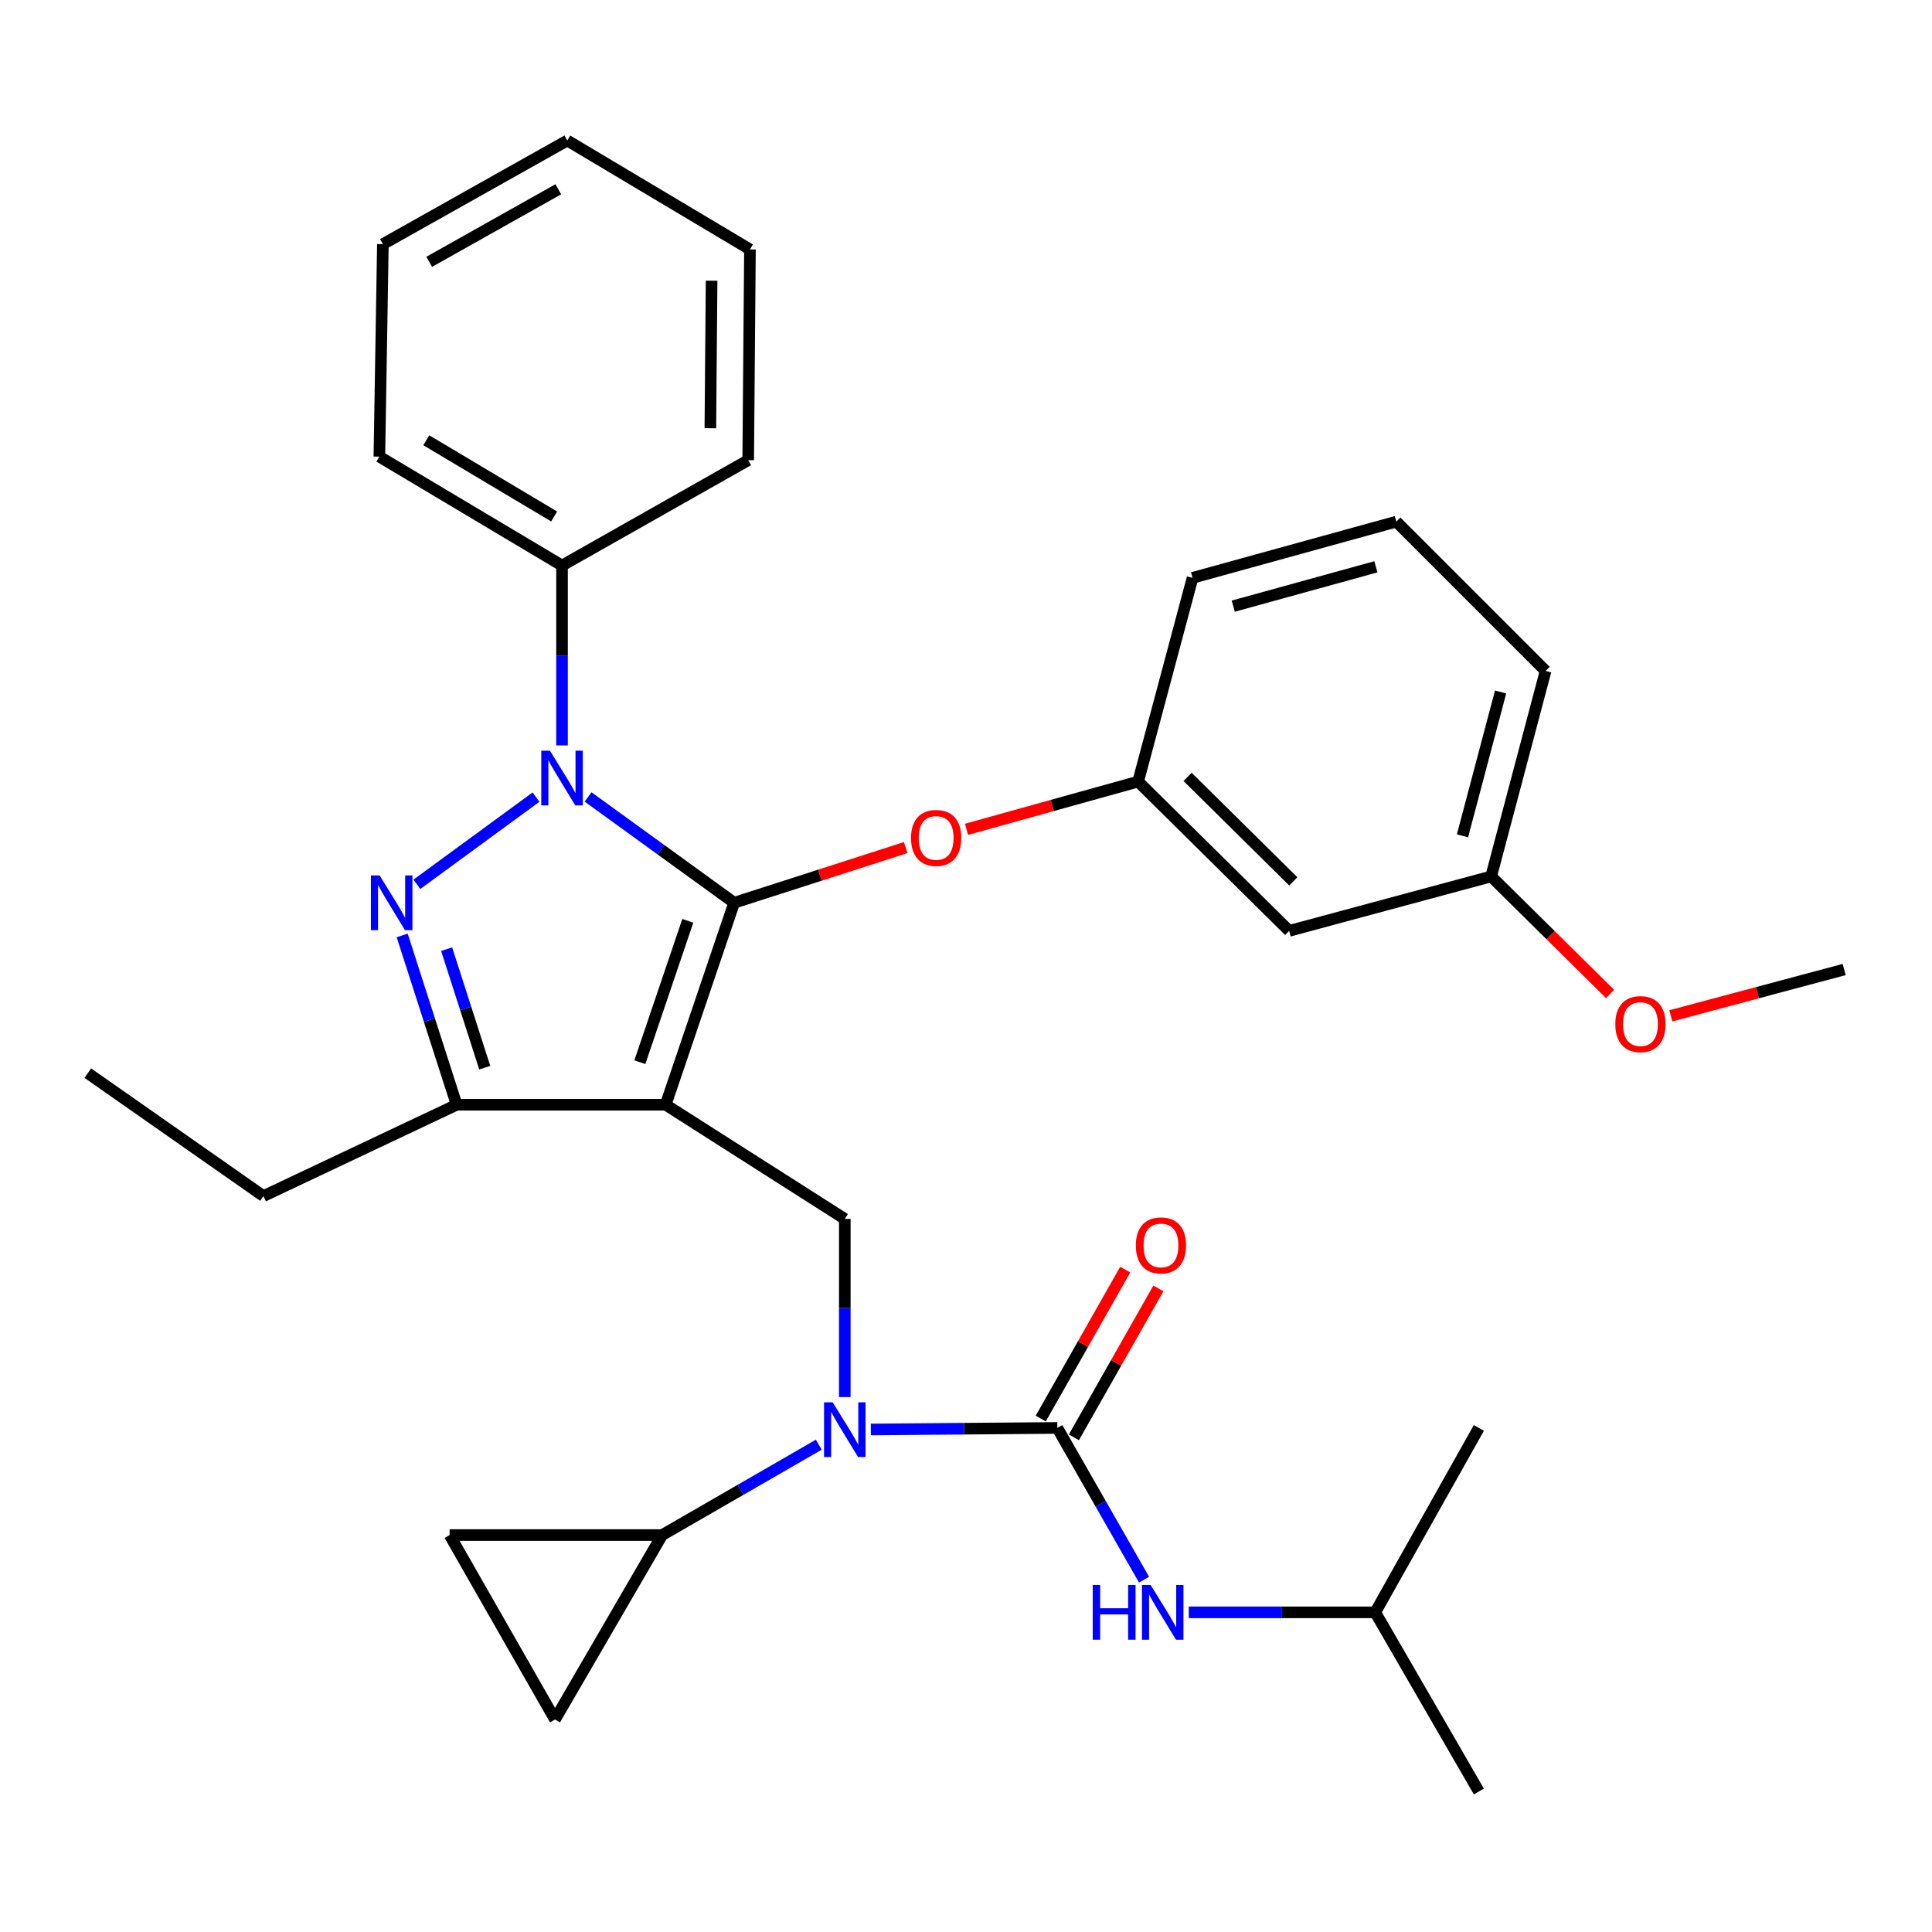 <?xml version='1.0' encoding='iso-8859-1'?>
<svg version='1.1' baseProfile='full'
              xmlns='http://www.w3.org/2000/svg'
                      xmlns:rdkit='http://www.rdkit.org/xml'
                      xmlns:xlink='http://www.w3.org/1999/xlink'
                  xml:space='preserve'
width='1000px' height='1000px' viewBox='0 0 1000 1000'>
<!-- END OF HEADER -->
<rect style='opacity:1.0;fill:#FFFFFF;stroke:none' width='1000' height='1000' x='0' y='0'> </rect>
<path class='bond-0' d='M 711.822,834.548 L 765.46,739.096' style='fill:none;fill-rule:evenodd;stroke:#000000;stroke-width:6px;stroke-linecap:butt;stroke-linejoin:miter;stroke-opacity:1' />
<path class='bond-1' d='M 711.822,834.548 L 765.46,927.272' style='fill:none;fill-rule:evenodd;stroke:#000000;stroke-width:6px;stroke-linecap:butt;stroke-linejoin:miter;stroke-opacity:1' />
<path class='bond-2' d='M 711.822,834.548 L 663.566,834.548' style='fill:none;fill-rule:evenodd;stroke:#000000;stroke-width:6px;stroke-linecap:butt;stroke-linejoin:miter;stroke-opacity:1' />
<path class='bond-2' d='M 663.566,834.548 L 615.309,834.548' style='fill:none;fill-rule:evenodd;stroke:#0000FF;stroke-width:6px;stroke-linecap:butt;stroke-linejoin:miter;stroke-opacity:1' />
<path class='bond-3' d='M 437.267,723.118 L 437.267,677.015' style='fill:none;fill-rule:evenodd;stroke:#0000FF;stroke-width:6px;stroke-linecap:butt;stroke-linejoin:miter;stroke-opacity:1' />
<path class='bond-3' d='M 437.267,677.015 L 437.267,630.911' style='fill:none;fill-rule:evenodd;stroke:#000000;stroke-width:6px;stroke-linecap:butt;stroke-linejoin:miter;stroke-opacity:1' />
<path class='bond-4' d='M 450.758,739.894 L 499.014,739.495' style='fill:none;fill-rule:evenodd;stroke:#0000FF;stroke-width:6px;stroke-linecap:butt;stroke-linejoin:miter;stroke-opacity:1' />
<path class='bond-4' d='M 499.014,739.495 L 547.271,739.096' style='fill:none;fill-rule:evenodd;stroke:#000000;stroke-width:6px;stroke-linecap:butt;stroke-linejoin:miter;stroke-opacity:1' />
<path class='bond-5' d='M 423.799,747.775 L 383.262,771.158' style='fill:none;fill-rule:evenodd;stroke:#0000FF;stroke-width:6px;stroke-linecap:butt;stroke-linejoin:miter;stroke-opacity:1' />
<path class='bond-5' d='M 383.262,771.158 L 342.725,794.542' style='fill:none;fill-rule:evenodd;stroke:#000000;stroke-width:6px;stroke-linecap:butt;stroke-linejoin:miter;stroke-opacity:1' />
<path class='bond-6' d='M 547.271,739.096 L 569.714,778.368' style='fill:none;fill-rule:evenodd;stroke:#000000;stroke-width:6px;stroke-linecap:butt;stroke-linejoin:miter;stroke-opacity:1' />
<path class='bond-6' d='M 569.714,778.368 L 592.156,817.64' style='fill:none;fill-rule:evenodd;stroke:#0000FF;stroke-width:6px;stroke-linecap:butt;stroke-linejoin:miter;stroke-opacity:1' />
<path class='bond-7' d='M 555.849,743.962 L 577.711,705.424' style='fill:none;fill-rule:evenodd;stroke:#000000;stroke-width:6px;stroke-linecap:butt;stroke-linejoin:miter;stroke-opacity:1' />
<path class='bond-7' d='M 577.711,705.424 L 599.572,666.886' style='fill:none;fill-rule:evenodd;stroke:#FF0000;stroke-width:6px;stroke-linecap:butt;stroke-linejoin:miter;stroke-opacity:1' />
<path class='bond-7' d='M 538.693,734.23 L 560.555,695.692' style='fill:none;fill-rule:evenodd;stroke:#000000;stroke-width:6px;stroke-linecap:butt;stroke-linejoin:miter;stroke-opacity:1' />
<path class='bond-7' d='M 560.555,695.692 L 582.417,657.154' style='fill:none;fill-rule:evenodd;stroke:#FF0000;stroke-width:6px;stroke-linecap:butt;stroke-linejoin:miter;stroke-opacity:1' />
<path class='bond-8' d='M 437.267,630.911 L 344.544,571.816' style='fill:none;fill-rule:evenodd;stroke:#000000;stroke-width:6px;stroke-linecap:butt;stroke-linejoin:miter;stroke-opacity:1' />
<path class='bond-9' d='M 304.396,412.501 L 342.2,439.885' style='fill:none;fill-rule:evenodd;stroke:#0000FF;stroke-width:6px;stroke-linecap:butt;stroke-linejoin:miter;stroke-opacity:1' />
<path class='bond-9' d='M 342.2,439.885 L 380.003,467.269' style='fill:none;fill-rule:evenodd;stroke:#000000;stroke-width:6px;stroke-linecap:butt;stroke-linejoin:miter;stroke-opacity:1' />
<path class='bond-10' d='M 277.434,412.59 L 215.784,457.714' style='fill:none;fill-rule:evenodd;stroke:#0000FF;stroke-width:6px;stroke-linecap:butt;stroke-linejoin:miter;stroke-opacity:1' />
<path class='bond-11' d='M 290.906,385.819 L 290.906,339.272' style='fill:none;fill-rule:evenodd;stroke:#0000FF;stroke-width:6px;stroke-linecap:butt;stroke-linejoin:miter;stroke-opacity:1' />
<path class='bond-11' d='M 290.906,339.272 L 290.906,292.725' style='fill:none;fill-rule:evenodd;stroke:#000000;stroke-width:6px;stroke-linecap:butt;stroke-linejoin:miter;stroke-opacity:1' />
<path class='bond-12' d='M 380.003,467.269 L 424.403,452.987' style='fill:none;fill-rule:evenodd;stroke:#000000;stroke-width:6px;stroke-linecap:butt;stroke-linejoin:miter;stroke-opacity:1' />
<path class='bond-12' d='M 424.403,452.987 L 468.804,438.705' style='fill:none;fill-rule:evenodd;stroke:#FF0000;stroke-width:6px;stroke-linecap:butt;stroke-linejoin:miter;stroke-opacity:1' />
<path class='bond-13' d='M 380.003,467.269 L 344.544,571.816' style='fill:none;fill-rule:evenodd;stroke:#000000;stroke-width:6px;stroke-linecap:butt;stroke-linejoin:miter;stroke-opacity:1' />
<path class='bond-13' d='M 356.005,476.616 L 331.184,549.799' style='fill:none;fill-rule:evenodd;stroke:#000000;stroke-width:6px;stroke-linecap:butt;stroke-linejoin:miter;stroke-opacity:1' />
<path class='bond-14' d='M 344.544,571.816 L 236.359,571.816' style='fill:none;fill-rule:evenodd;stroke:#000000;stroke-width:6px;stroke-linecap:butt;stroke-linejoin:miter;stroke-opacity:1' />
<path class='bond-15' d='M 236.359,571.816 L 136.359,619.088' style='fill:none;fill-rule:evenodd;stroke:#000000;stroke-width:6px;stroke-linecap:butt;stroke-linejoin:miter;stroke-opacity:1' />
<path class='bond-16' d='M 236.359,571.816 L 222.263,527.996' style='fill:none;fill-rule:evenodd;stroke:#000000;stroke-width:6px;stroke-linecap:butt;stroke-linejoin:miter;stroke-opacity:1' />
<path class='bond-16' d='M 222.263,527.996 L 208.168,484.175' style='fill:none;fill-rule:evenodd;stroke:#0000FF;stroke-width:6px;stroke-linecap:butt;stroke-linejoin:miter;stroke-opacity:1' />
<path class='bond-16' d='M 250.906,552.631 L 241.04,521.956' style='fill:none;fill-rule:evenodd;stroke:#000000;stroke-width:6px;stroke-linecap:butt;stroke-linejoin:miter;stroke-opacity:1' />
<path class='bond-16' d='M 241.04,521.956 L 231.173,491.282' style='fill:none;fill-rule:evenodd;stroke:#0000FF;stroke-width:6px;stroke-linecap:butt;stroke-linejoin:miter;stroke-opacity:1' />
<path class='bond-17' d='M 342.725,794.542 L 287.268,890.005' style='fill:none;fill-rule:evenodd;stroke:#000000;stroke-width:6px;stroke-linecap:butt;stroke-linejoin:miter;stroke-opacity:1' />
<path class='bond-18' d='M 342.725,794.542 L 232.721,794.542' style='fill:none;fill-rule:evenodd;stroke:#000000;stroke-width:6px;stroke-linecap:butt;stroke-linejoin:miter;stroke-opacity:1' />
<path class='bond-19' d='M 287.268,890.005 L 232.721,794.542' style='fill:none;fill-rule:evenodd;stroke:#000000;stroke-width:6px;stroke-linecap:butt;stroke-linejoin:miter;stroke-opacity:1' />
<path class='bond-20' d='M 500.263,429.268 L 544.68,416.908' style='fill:none;fill-rule:evenodd;stroke:#FF0000;stroke-width:6px;stroke-linecap:butt;stroke-linejoin:miter;stroke-opacity:1' />
<path class='bond-20' d='M 544.68,416.908 L 589.097,404.548' style='fill:none;fill-rule:evenodd;stroke:#000000;stroke-width:6px;stroke-linecap:butt;stroke-linejoin:miter;stroke-opacity:1' />
<path class='bond-21' d='M 771.816,453.638 L 799.999,347.272' style='fill:none;fill-rule:evenodd;stroke:#000000;stroke-width:6px;stroke-linecap:butt;stroke-linejoin:miter;stroke-opacity:1' />
<path class='bond-21' d='M 756.977,432.632 L 776.705,358.175' style='fill:none;fill-rule:evenodd;stroke:#000000;stroke-width:6px;stroke-linecap:butt;stroke-linejoin:miter;stroke-opacity:1' />
<path class='bond-22' d='M 771.816,453.638 L 667.269,481.821' style='fill:none;fill-rule:evenodd;stroke:#000000;stroke-width:6px;stroke-linecap:butt;stroke-linejoin:miter;stroke-opacity:1' />
<path class='bond-23' d='M 771.816,453.638 L 802.594,484.055' style='fill:none;fill-rule:evenodd;stroke:#000000;stroke-width:6px;stroke-linecap:butt;stroke-linejoin:miter;stroke-opacity:1' />
<path class='bond-23' d='M 802.594,484.055 L 833.373,514.471' style='fill:none;fill-rule:evenodd;stroke:#FF0000;stroke-width:6px;stroke-linecap:butt;stroke-linejoin:miter;stroke-opacity:1' />
<path class='bond-24' d='M 799.999,347.272 L 722.725,269.999' style='fill:none;fill-rule:evenodd;stroke:#000000;stroke-width:6px;stroke-linecap:butt;stroke-linejoin:miter;stroke-opacity:1' />
<path class='bond-25' d='M 722.725,269.999 L 617.269,299.091' style='fill:none;fill-rule:evenodd;stroke:#000000;stroke-width:6px;stroke-linecap:butt;stroke-linejoin:miter;stroke-opacity:1' />
<path class='bond-25' d='M 712.152,293.376 L 638.333,313.741' style='fill:none;fill-rule:evenodd;stroke:#000000;stroke-width:6px;stroke-linecap:butt;stroke-linejoin:miter;stroke-opacity:1' />
<path class='bond-26' d='M 290.906,292.725 L 196.363,236.359' style='fill:none;fill-rule:evenodd;stroke:#000000;stroke-width:6px;stroke-linecap:butt;stroke-linejoin:miter;stroke-opacity:1' />
<path class='bond-26' d='M 286.825,267.329 L 220.645,227.872' style='fill:none;fill-rule:evenodd;stroke:#000000;stroke-width:6px;stroke-linecap:butt;stroke-linejoin:miter;stroke-opacity:1' />
<path class='bond-27' d='M 290.906,292.725 L 387.268,238.178' style='fill:none;fill-rule:evenodd;stroke:#000000;stroke-width:6px;stroke-linecap:butt;stroke-linejoin:miter;stroke-opacity:1' />
<path class='bond-28' d='M 196.363,236.359 L 198.182,126.366' style='fill:none;fill-rule:evenodd;stroke:#000000;stroke-width:6px;stroke-linecap:butt;stroke-linejoin:miter;stroke-opacity:1' />
<path class='bond-29' d='M 136.359,619.088 L 45.455,555.457' style='fill:none;fill-rule:evenodd;stroke:#000000;stroke-width:6px;stroke-linecap:butt;stroke-linejoin:miter;stroke-opacity:1' />
<path class='bond-30' d='M 387.268,238.178 L 388.177,129.094' style='fill:none;fill-rule:evenodd;stroke:#000000;stroke-width:6px;stroke-linecap:butt;stroke-linejoin:miter;stroke-opacity:1' />
<path class='bond-30' d='M 367.681,221.651 L 368.318,145.292' style='fill:none;fill-rule:evenodd;stroke:#000000;stroke-width:6px;stroke-linecap:butt;stroke-linejoin:miter;stroke-opacity:1' />
<path class='bond-31' d='M 198.182,126.366 L 293.634,72.728' style='fill:none;fill-rule:evenodd;stroke:#000000;stroke-width:6px;stroke-linecap:butt;stroke-linejoin:miter;stroke-opacity:1' />
<path class='bond-31' d='M 222.163,135.515 L 288.979,97.969' style='fill:none;fill-rule:evenodd;stroke:#000000;stroke-width:6px;stroke-linecap:butt;stroke-linejoin:miter;stroke-opacity:1' />
<path class='bond-32' d='M 388.177,129.094 L 293.634,72.728' style='fill:none;fill-rule:evenodd;stroke:#000000;stroke-width:6px;stroke-linecap:butt;stroke-linejoin:miter;stroke-opacity:1' />
<path class='bond-33' d='M 617.269,299.091 L 589.097,404.548' style='fill:none;fill-rule:evenodd;stroke:#000000;stroke-width:6px;stroke-linecap:butt;stroke-linejoin:miter;stroke-opacity:1' />
<path class='bond-34' d='M 589.097,404.548 L 667.269,481.821' style='fill:none;fill-rule:evenodd;stroke:#000000;stroke-width:6px;stroke-linecap:butt;stroke-linejoin:miter;stroke-opacity:1' />
<path class='bond-34' d='M 614.688,402.112 L 669.409,456.203' style='fill:none;fill-rule:evenodd;stroke:#000000;stroke-width:6px;stroke-linecap:butt;stroke-linejoin:miter;stroke-opacity:1' />
<path class='bond-35' d='M 864.818,525.799 L 909.682,513.809' style='fill:none;fill-rule:evenodd;stroke:#FF0000;stroke-width:6px;stroke-linecap:butt;stroke-linejoin:miter;stroke-opacity:1' />
<path class='bond-35' d='M 909.682,513.809 L 954.545,501.819' style='fill:none;fill-rule:evenodd;stroke:#000000;stroke-width:6px;stroke-linecap:butt;stroke-linejoin:miter;stroke-opacity:1' />
<path  class='atom-1' d='M 431.007 725.846
L 440.287 740.846
Q 441.207 742.326, 442.687 745.006
Q 444.167 747.686, 444.247 747.846
L 444.247 725.846
L 448.007 725.846
L 448.007 754.166
L 444.127 754.166
L 434.167 737.766
Q 433.007 735.846, 431.767 733.646
Q 430.567 731.446, 430.207 730.766
L 430.207 754.166
L 426.527 754.166
L 426.527 725.846
L 431.007 725.846
' fill='#0000FF'/>
<path  class='atom-3' d='M 565.599 820.388
L 569.439 820.388
L 569.439 832.428
L 583.919 832.428
L 583.919 820.388
L 587.759 820.388
L 587.759 848.708
L 583.919 848.708
L 583.919 835.628
L 569.439 835.628
L 569.439 848.708
L 565.599 848.708
L 565.599 820.388
' fill='#0000FF'/>
<path  class='atom-3' d='M 595.559 820.388
L 604.839 835.388
Q 605.759 836.868, 607.239 839.548
Q 608.719 842.228, 608.799 842.388
L 608.799 820.388
L 612.559 820.388
L 612.559 848.708
L 608.679 848.708
L 598.719 832.308
Q 597.559 830.388, 596.319 828.188
Q 595.119 825.988, 594.759 825.308
L 594.759 848.708
L 591.079 848.708
L 591.079 820.388
L 595.559 820.388
' fill='#0000FF'/>
<path  class='atom-4' d='M 587.909 644.622
Q 587.909 637.822, 591.269 634.022
Q 594.629 630.222, 600.909 630.222
Q 607.189 630.222, 610.549 634.022
Q 613.909 637.822, 613.909 644.622
Q 613.909 651.502, 610.509 655.422
Q 607.109 659.302, 600.909 659.302
Q 594.669 659.302, 591.269 655.422
Q 587.909 651.542, 587.909 644.622
M 600.909 656.102
Q 605.229 656.102, 607.549 653.222
Q 609.909 650.302, 609.909 644.622
Q 609.909 639.062, 607.549 636.262
Q 605.229 633.422, 600.909 633.422
Q 596.589 633.422, 594.229 636.222
Q 591.909 639.022, 591.909 644.622
Q 591.909 650.342, 594.229 653.222
Q 596.589 656.102, 600.909 656.102
' fill='#FF0000'/>
<path  class='atom-8' d='M 284.646 388.569
L 293.926 403.569
Q 294.846 405.049, 296.326 407.729
Q 297.806 410.409, 297.886 410.569
L 297.886 388.569
L 301.646 388.569
L 301.646 416.889
L 297.766 416.889
L 287.806 400.489
Q 286.646 398.569, 285.406 396.369
Q 284.206 394.169, 283.846 393.489
L 283.846 416.889
L 280.166 416.889
L 280.166 388.569
L 284.646 388.569
' fill='#0000FF'/>
<path  class='atom-12' d='M 196.47 453.109
L 205.75 468.109
Q 206.67 469.589, 208.15 472.269
Q 209.63 474.949, 209.71 475.109
L 209.71 453.109
L 213.47 453.109
L 213.47 481.429
L 209.59 481.429
L 199.63 465.029
Q 198.47 463.109, 197.23 460.909
Q 196.03 458.709, 195.67 458.029
L 195.67 481.429
L 191.99 481.429
L 191.99 453.109
L 196.47 453.109
' fill='#0000FF'/>
<path  class='atom-16' d='M 471.55 433.72
Q 471.55 426.92, 474.91 423.12
Q 478.27 419.32, 484.55 419.32
Q 490.83 419.32, 494.19 423.12
Q 497.55 426.92, 497.55 433.72
Q 497.55 440.6, 494.15 444.52
Q 490.75 448.4, 484.55 448.4
Q 478.31 448.4, 474.91 444.52
Q 471.55 440.64, 471.55 433.72
M 484.55 445.2
Q 488.87 445.2, 491.19 442.32
Q 493.55 439.4, 493.55 433.72
Q 493.55 428.16, 491.19 425.36
Q 488.87 422.52, 484.55 422.52
Q 480.23 422.52, 477.87 425.32
Q 475.55 428.12, 475.55 433.72
Q 475.55 439.44, 477.87 442.32
Q 480.23 445.2, 484.55 445.2
' fill='#FF0000'/>
<path  class='atom-31' d='M 836.089 530.082
Q 836.089 523.282, 839.449 519.482
Q 842.809 515.682, 849.089 515.682
Q 855.369 515.682, 858.729 519.482
Q 862.089 523.282, 862.089 530.082
Q 862.089 536.962, 858.689 540.882
Q 855.289 544.762, 849.089 544.762
Q 842.849 544.762, 839.449 540.882
Q 836.089 537.002, 836.089 530.082
M 849.089 541.562
Q 853.409 541.562, 855.729 538.682
Q 858.089 535.762, 858.089 530.082
Q 858.089 524.522, 855.729 521.722
Q 853.409 518.882, 849.089 518.882
Q 844.769 518.882, 842.409 521.682
Q 840.089 524.482, 840.089 530.082
Q 840.089 535.802, 842.409 538.682
Q 844.769 541.562, 849.089 541.562
' fill='#FF0000'/>
</svg>
